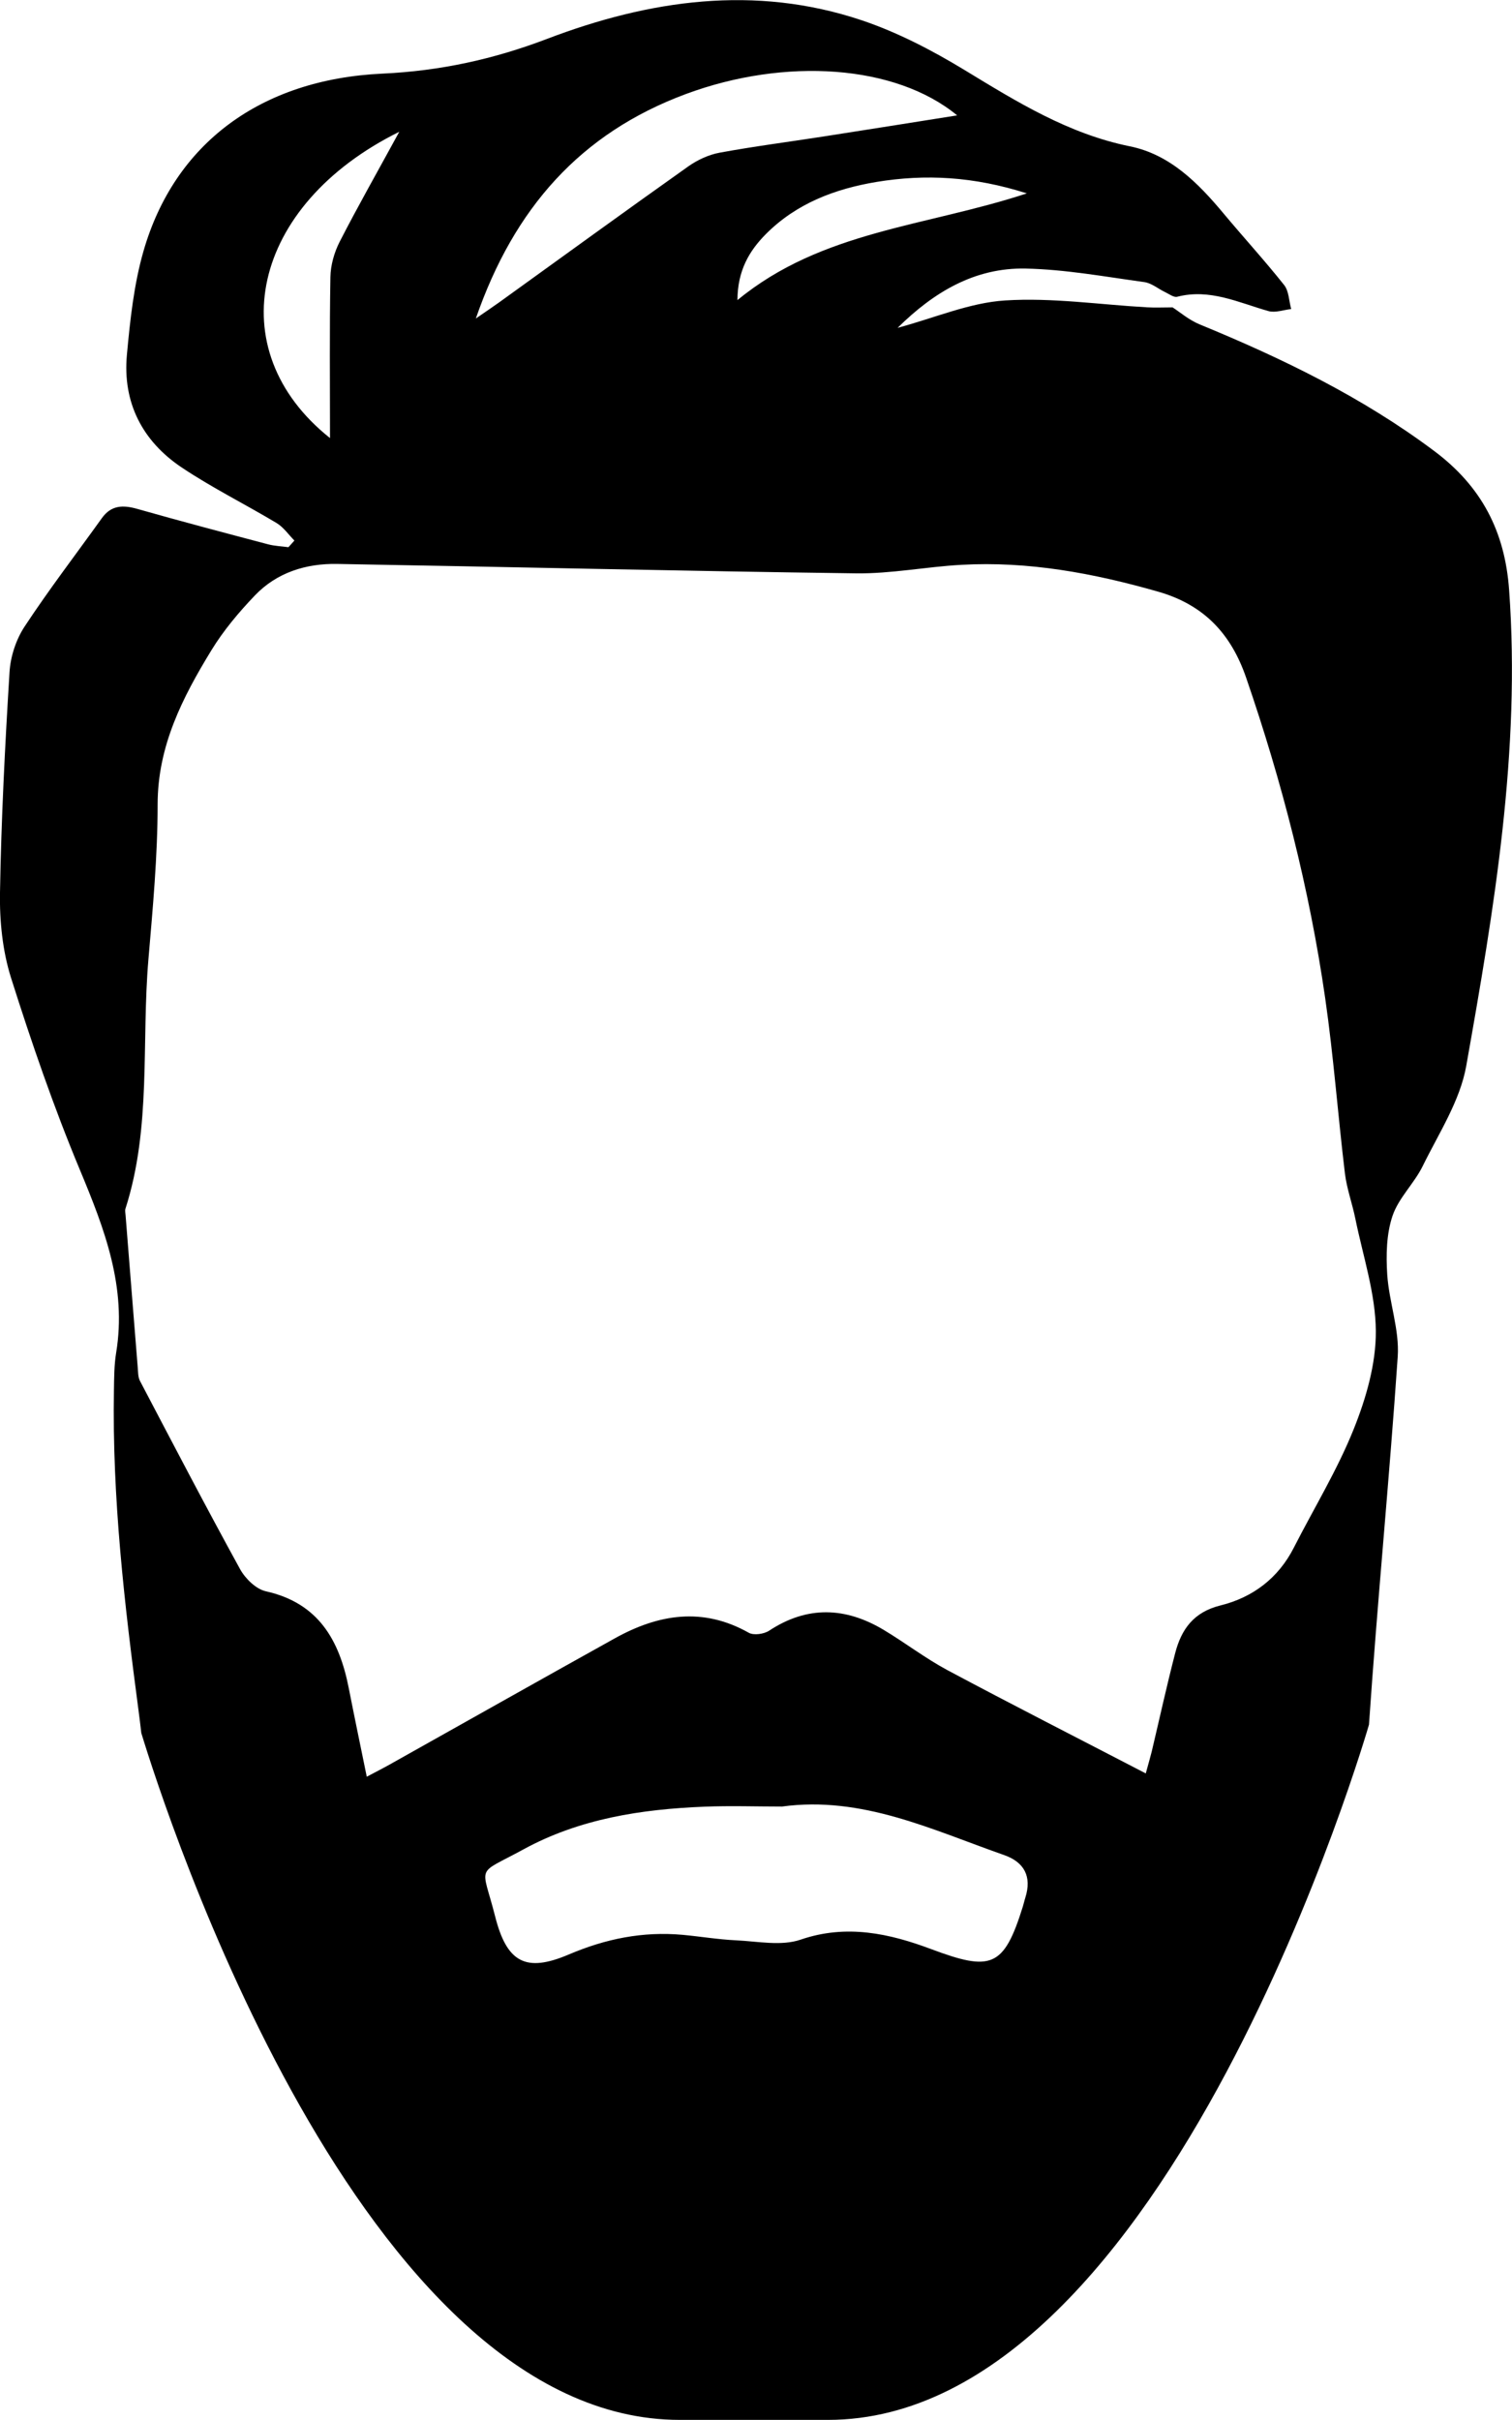 <?xml version="1.0" encoding="utf-8"?>
<!-- Generator: Adobe Illustrator 27.0.0, SVG Export Plug-In . SVG Version: 6.00 Build 0)  -->
<svg version="1.1" id="Layer_1" xmlns="http://www.w3.org/2000/svg" xmlns:xlink="http://www.w3.org/1999/xlink" x="0px" y="0px"
	 viewBox="0 0 220.43 352.76" style="enable-background:new 0 0 220.43 352.76;" xml:space="preserve">
<style type="text/css">
	.st0{fill:#D91A21;}
</style>
<path d="M11.64,170.52c3.6,8.63,6.87,17.12,5.29,26.7c-0.29,1.78-0.29,3.62-0.32,5.43c-0.27,15.69,1.53,31.21,3.59,46.73
	c0.14,1.08,0.28,2.16,0.4,3.25c3.5,11.48,32.01,100.13,78.51,100.13h11.17h10.42c49.72,0,78.88-101.35,78.88-101.35s0,0,0,0
	c1.22-17.89,2.97-35.75,4.19-53.64c0.27-3.94-1.27-7.97-1.53-11.99c-0.18-2.84-0.12-5.89,0.77-8.53c0.88-2.62,3.17-4.74,4.41-7.28
	c2.34-4.77,5.44-9.5,6.34-14.59c4.07-22.92,7.95-45.89,6.25-69.38c-0.62-8.59-4.05-15.12-10.94-20.27
	c-10.5-7.86-22.13-13.49-34.17-18.44c-1.56-0.64-2.91-1.81-3.95-2.48c-1.37,0-2.54,0.06-3.71-0.01c-6.91-0.39-13.86-1.44-20.72-1
	c-5.2,0.33-10.27,2.55-15.66,3.99c5.28-5.22,11.27-8.8,18.67-8.64c5.77,0.12,11.53,1.18,17.28,1.97c1.06,0.14,2.02,0.97,3.04,1.46
	c0.58,0.27,1.27,0.81,1.77,0.68c4.77-1.23,8.95,0.86,13.31,2.09c1,0.28,2.2-0.18,3.31-0.3c-0.33-1.18-0.33-2.62-1.03-3.5
	c-2.83-3.57-5.91-6.93-8.83-10.43c-3.72-4.46-7.83-8.61-13.66-9.79c-8.97-1.82-16.45-6.47-24.08-11.11
	c-4.74-2.88-9.79-5.51-15.03-7.27c-15.57-5.21-30.94-2.97-45.89,2.73c-7.77,2.96-15.57,4.66-23.93,5.05
	c-17.84,0.82-30.36,10.25-34.86,25.84c-1.41,4.88-1.96,10.07-2.43,15.16c-0.64,6.95,2.25,12.57,7.98,16.41
	c4.44,2.97,9.26,5.36,13.85,8.11c1.01,0.61,1.74,1.69,2.59,2.55c-0.29,0.32-0.58,0.65-0.87,0.97c-1-0.14-2.03-0.17-2.99-0.43
	c-6.36-1.68-12.73-3.36-19.06-5.16c-2.09-0.59-3.79-0.54-5.14,1.34C11.1,80.77,7.15,85.92,3.59,91.33c-1.25,1.89-2.06,4.37-2.2,6.64
	c-0.66,10.71-1.21,21.43-1.39,32.16c-0.07,4.14,0.37,8.49,1.61,12.42C4.6,151.99,7.83,161.39,11.64,170.52z M149.48,276.63
	c-0.14,0.43-0.23,0.88-0.37,1.32c-2.77,8.89-4.63,9.45-13.36,6.18c-6.03-2.26-12.33-3.68-19.02-1.38c-2.82,0.97-6.27,0.25-9.42,0.1
	c-2.61-0.12-5.2-0.56-7.8-0.8c-5.79-0.52-11.2,0.57-16.6,2.87c-6.28,2.68-9.03,1.14-10.73-5.57c-1.96-7.74-2.95-5.89,4.14-9.76
	c8.18-4.47,17.21-5.86,26.4-6.22c3.76-0.15,7.53-0.02,11.29-0.02c11.65-1.59,21.87,3.39,32.37,7.07
	C149.33,271.45,150.45,273.56,149.48,276.63z M149.7,28.19c-14.67,4.84-29.9,5.43-42.19,15.56c0.02-4.31,1.71-7.17,4.15-9.63
	c4.45-4.47,10.07-6.59,16.14-7.6C134.92,25.35,141.95,25.72,149.7,28.19z M100.01,13.7c14.47-5.36,30.54-4.29,39.53,3.12
	c-6.68,1.06-13.06,2.08-19.44,3.07c-5.07,0.79-10.16,1.44-15.2,2.37c-1.61,0.3-3.25,1.07-4.59,2.02
	c-9.21,6.53-18.34,13.17-27.5,19.77c-0.9,0.65-1.82,1.26-3.44,2.38C74.93,30.35,84.63,19.41,100.01,13.7z M58.21,19.21
	c-3.19,5.85-6.05,10.88-8.69,16.03c-0.79,1.55-1.32,3.41-1.35,5.14c-0.14,7.7-0.06,15.41-0.06,23.48
	C31.92,50.98,36.61,29.9,58.21,19.21z M18.29,176.2c3.81-11.87,2.31-24.24,3.35-36.37c0.64-7.5,1.34-15.04,1.34-22.56
	c0-8.52,3.63-15.59,7.84-22.48c1.76-2.88,3.99-5.53,6.33-7.98c3.21-3.36,7.46-4.68,12-4.6c25.22,0.43,50.43,1.04,75.64,1.37
	c5.11,0.07,10.22-0.96,15.34-1.24c9.8-0.55,19.26,1.21,28.68,3.9c6.77,1.93,10.67,6.21,12.85,12.52
	c5.25,15.25,9.24,30.82,11.54,46.78c1.22,8.46,1.85,17.01,2.87,25.5c0.27,2.24,1.08,4.42,1.53,6.65c1.11,5.44,2.94,10.89,2.98,16.34
	c0.03,4.78-1.42,9.8-3.23,14.31c-2.39,5.96-5.79,11.51-8.72,17.26c-2.27,4.47-6.01,7.27-10.69,8.43c-3.94,0.97-5.72,3.5-6.62,6.98
	c-1.23,4.75-2.28,9.54-3.41,14.31c-0.16,0.65-0.35,1.3-0.87,3.2c-9.98-5.18-19.49-10.02-28.91-15.05c-3.21-1.72-6.13-3.97-9.26-5.85
	c-5.58-3.35-11.15-3.59-16.75,0.1c-0.75,0.49-2.23,0.7-2.95,0.3c-6.72-3.79-13.19-2.72-19.54,0.81
	c-10.97,6.1-21.9,12.27-32.85,18.41c-0.98,0.55-1.99,1.06-3.31,1.76c-0.92-4.5-1.8-8.72-2.63-12.94
	c-1.37-6.98-4.42-12.38-12.08-14.09c-1.44-0.32-3-1.85-3.76-3.23c-4.99-9.08-9.78-18.27-14.6-27.45c-0.29-0.56-0.26-1.3-0.32-1.96
	c-0.6-7.38-1.18-14.77-1.77-22.15C18.29,176.85,18.2,176.49,18.29,176.2z"/>
</svg>
